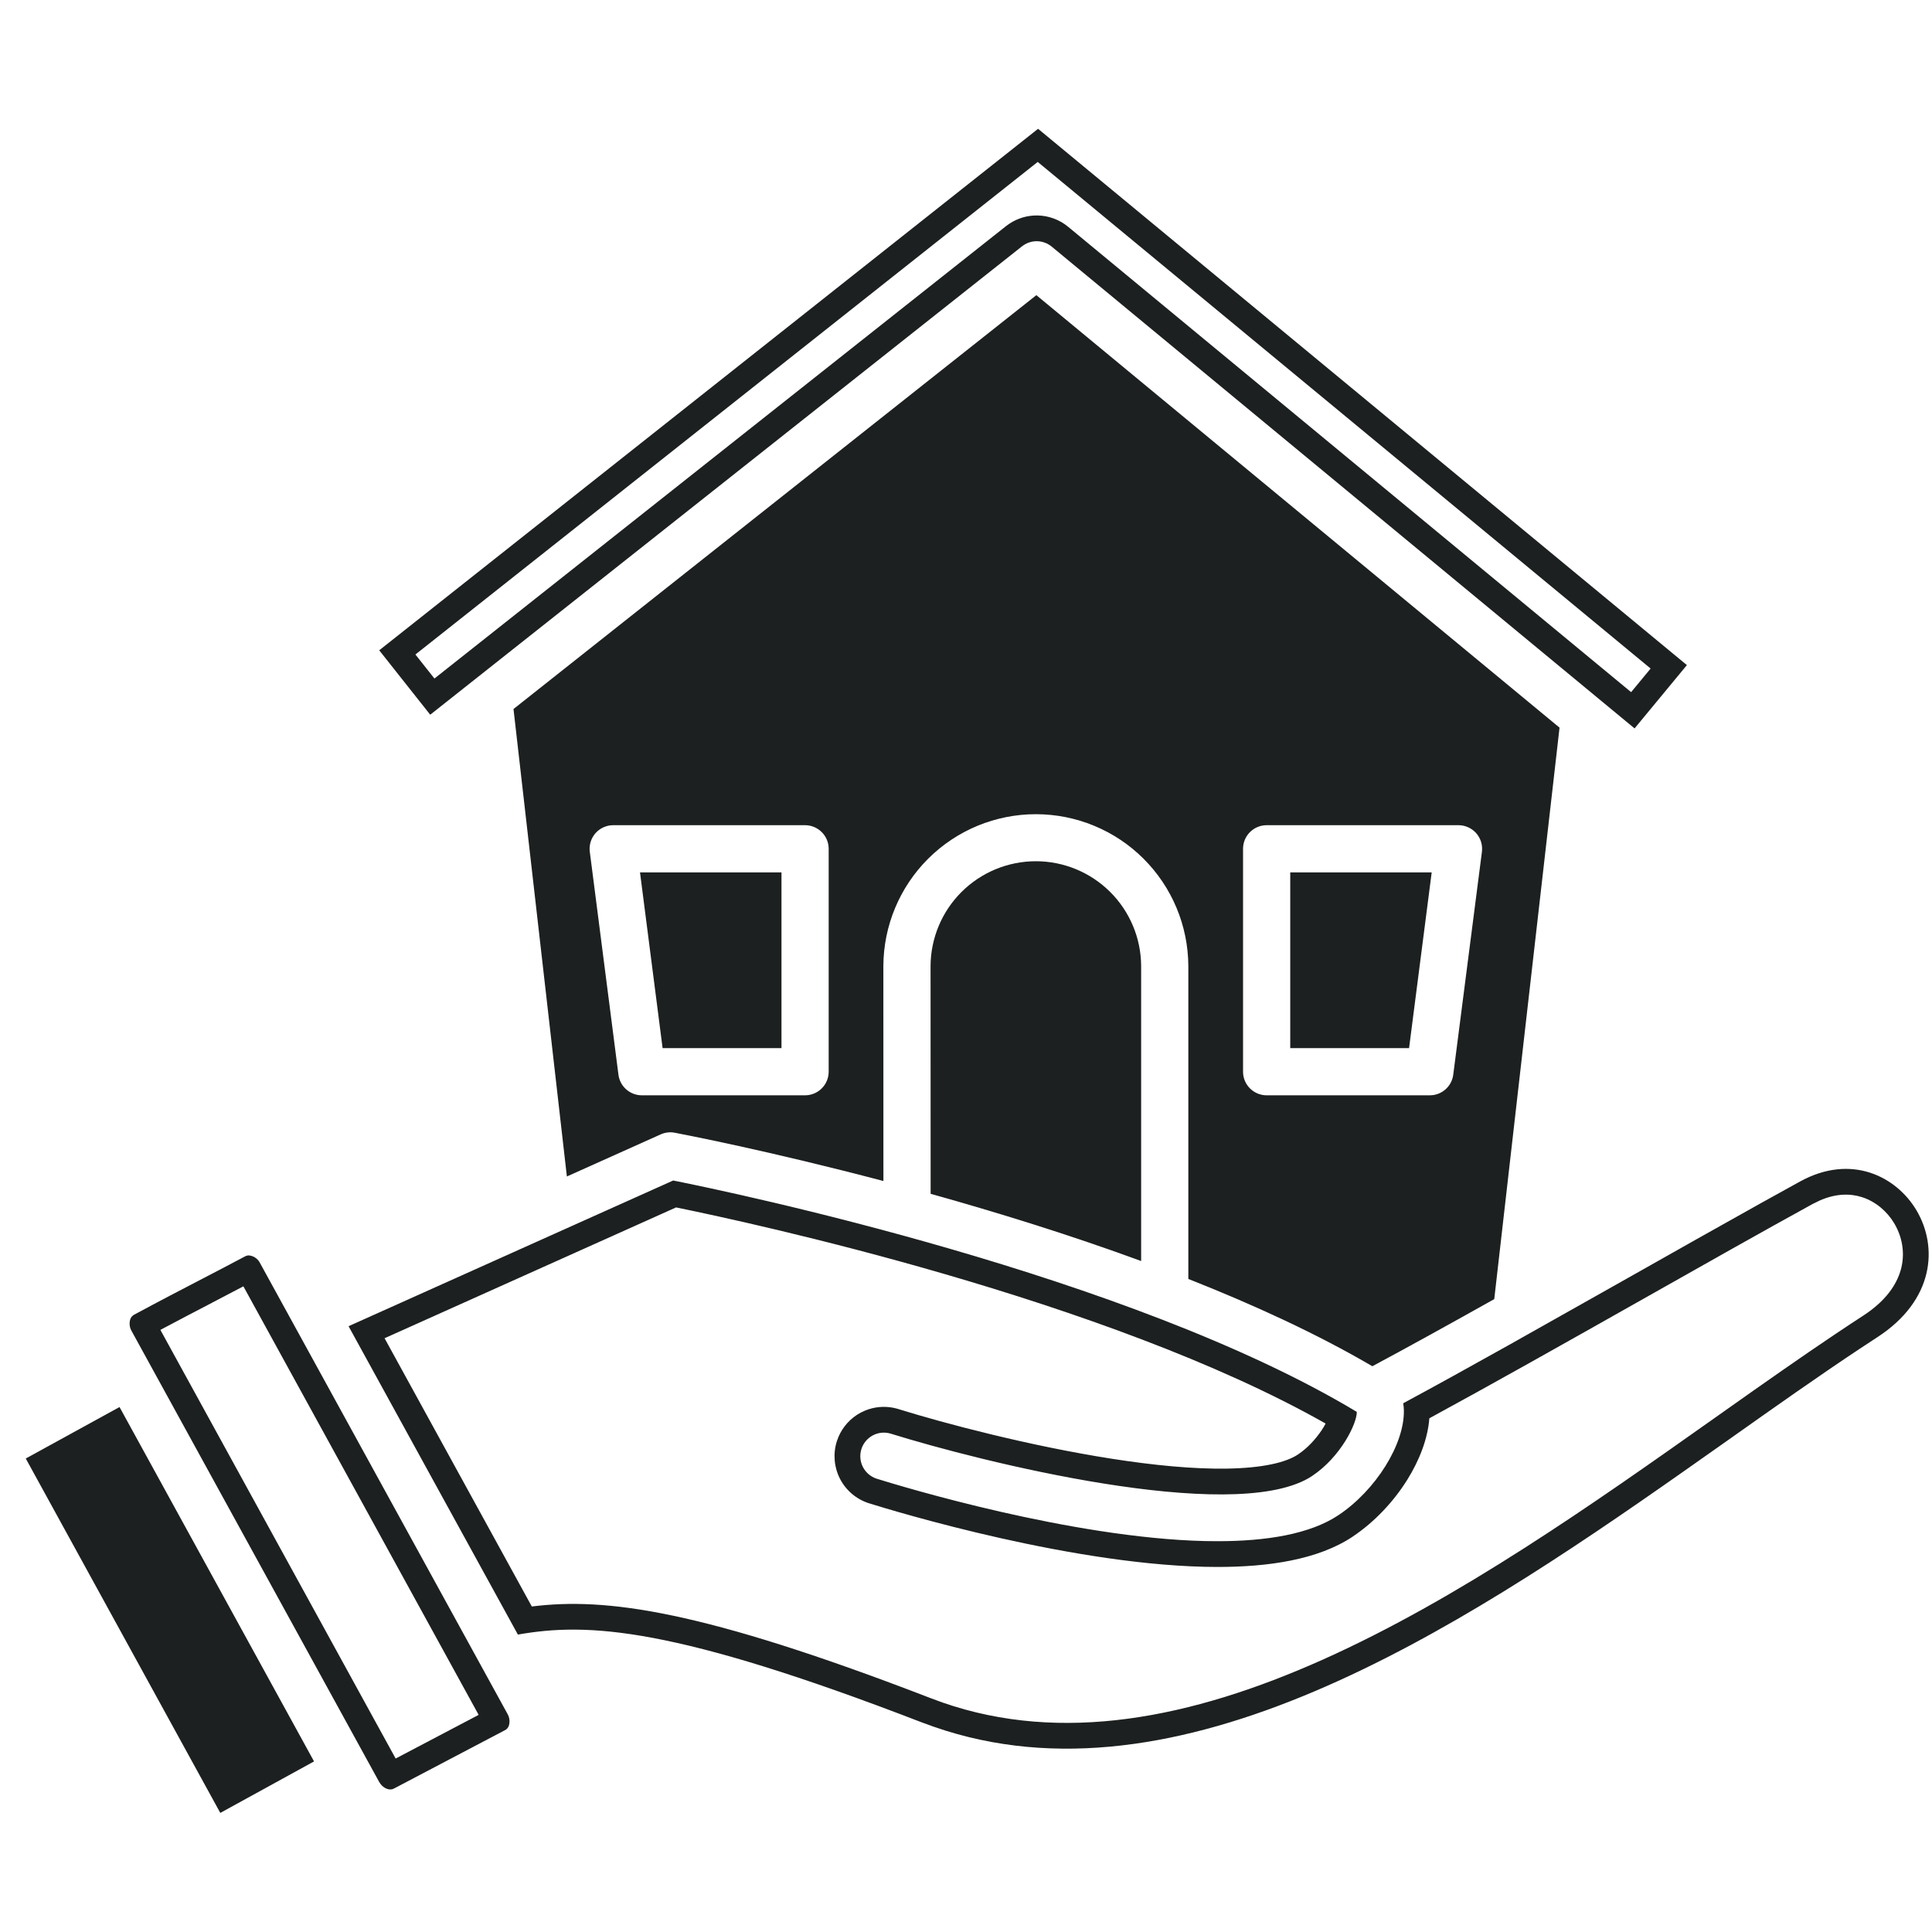 <svg xmlns="http://www.w3.org/2000/svg" width="75" height="75" viewBox="0 0 75 75" fill="none"><path d="M69.879 45.865C71.87 44.772 73.614 45.674 74.391 46.974C75.238 48.391 75.099 50.468 72.877 51.911L72.195 52.359C70.595 53.42 68.913 54.61 67.146 55.86L65.353 57.123C56.418 63.4 45.728 70.325 36.263 67.037L35.782 66.862C26.14 63.14 22.817 62.977 20.104 63.454L13.531 51.483L26.133 45.827C28.4 46.28 43.836 49.496 52.671 54.809C52.68 55.255 52.047 56.556 50.942 57.293L50.802 57.381C47.731 59.155 38.087 56.748 34.575 55.653C34.344 55.584 34.096 55.608 33.883 55.721C33.67 55.834 33.51 56.027 33.438 56.257C33.367 56.487 33.388 56.737 33.499 56.951C33.61 57.165 33.8 57.327 34.029 57.402C35.024 57.712 41.577 59.7 46.77 59.824L47.269 59.829C49.172 59.829 50.856 59.553 51.959 58.818C53.411 57.849 54.526 56.06 54.498 54.745C54.497 54.7 54.494 54.655 54.49 54.61L54.473 54.474C55.693 53.817 57.099 53.039 58.586 52.207L63.188 49.615C65.028 48.575 66.793 47.578 68.369 46.7L69.879 45.865ZM72.284 46.474C71.842 46.332 71.29 46.32 70.643 46.603L70.36 46.742C69.404 47.267 68.348 47.856 67.224 48.487L63.68 50.486C60.815 52.104 57.857 53.771 55.487 55.058C55.425 55.876 55.085 56.714 54.632 57.441C54.107 58.282 53.369 59.078 52.514 59.649L52.515 59.65C51.155 60.557 49.217 60.829 47.269 60.829C41.832 60.829 34.745 58.672 33.731 58.356L33.721 58.353C33.241 58.197 32.842 57.858 32.61 57.41C32.379 56.962 32.333 56.441 32.483 55.959L32.548 55.782C32.719 55.38 33.023 55.045 33.413 54.838L33.584 54.758C33.931 54.615 34.312 54.578 34.681 54.65L34.863 54.694L34.874 54.699H34.873C36.622 55.244 39.939 56.125 43.162 56.629C44.775 56.881 46.333 57.034 47.645 57.011C49.002 56.988 49.915 56.778 50.388 56.462L50.537 56.355C50.879 56.092 51.167 55.749 51.376 55.413C51.408 55.362 51.433 55.31 51.46 55.262C47.224 52.86 41.611 50.894 36.659 49.455C31.844 48.056 27.724 47.174 26.245 46.872L14.929 51.95L20.645 62.364C23.515 62.005 27.22 62.484 36.143 65.928L36.589 66.092C41.216 67.699 46.24 66.715 51.356 64.424C56.637 62.06 61.841 58.385 66.567 55.043L68.062 53.987C69.54 52.948 70.965 51.96 72.332 51.072L72.5 50.958C73.311 50.385 73.681 49.757 73.812 49.203C73.953 48.602 73.835 47.993 73.532 47.487V47.486C73.255 47.023 72.811 46.643 72.284 46.474Z" fill="#1D2020"></path><path d="M1 56.619L8.552 70.377L12.191 68.378L4.64 54.621L1 56.619Z" fill="#1D2020"></path><path d="M9.658 48.734C9.75 48.742 9.839 48.774 9.915 48.826C9.991 48.878 10.053 48.949 10.094 49.032L19.701 66.533C19.777 66.664 19.799 66.82 19.761 66.966C19.742 67.043 19.694 67.11 19.628 67.152L15.284 69.436C15.129 69.517 14.91 69.434 14.771 69.253L14.716 69.169L5.108 51.669C5.033 51.538 5.012 51.383 5.05 51.236C5.06 51.196 5.079 51.158 5.104 51.125C5.116 51.108 5.13 51.093 5.146 51.079L5.195 51.043C6.222 50.489 7.012 50.08 7.775 49.683C8.356 49.381 8.905 49.097 9.523 48.767C9.565 48.745 9.611 48.734 9.658 48.734ZM8.236 50.569L8.237 50.57C7.618 50.892 6.986 51.221 6.226 51.626L15.359 68.266L18.581 66.571L9.448 49.935C9.035 50.152 8.643 50.358 8.236 50.569Z" fill="#1D2020"></path><path d="M24.845 33.867H30.337V40.688H25.722L24.845 33.867ZM46.131 49.649V37.496C46.123 35.931 45.496 34.434 44.387 33.33C43.278 32.226 41.776 31.607 40.212 31.607C38.647 31.607 37.146 32.226 36.036 33.33C34.927 34.434 34.3 35.931 34.292 37.496L34.294 45.847C29.828 44.669 26.502 44.031 26.192 43.972C26.008 43.937 25.818 43.96 25.647 44.037L22.006 45.671L19.934 27.524L40.231 11.458L60.541 28.247L58.007 50.431C56.273 51.403 54.64 52.307 53.274 53.037C51.134 51.784 48.675 50.653 46.131 49.649ZM32.169 32.95C32.169 32.708 32.072 32.474 31.9 32.303C31.729 32.131 31.495 32.034 31.253 32.034H23.804C23.674 32.034 23.545 32.062 23.427 32.116C23.308 32.169 23.202 32.248 23.116 32.345C23.03 32.443 22.966 32.558 22.928 32.682C22.89 32.807 22.879 32.938 22.896 33.067L24.008 41.72C24.036 41.941 24.144 42.144 24.311 42.291C24.479 42.438 24.694 42.52 24.916 42.52H31.253C31.495 42.52 31.729 42.423 31.9 42.251C32.072 42.08 32.169 41.847 32.169 41.604V32.95ZM48.255 41.604C48.255 41.847 48.351 42.08 48.523 42.251C48.695 42.423 48.928 42.52 49.17 42.52H55.507C55.729 42.52 55.944 42.438 56.112 42.291C56.279 42.144 56.387 41.941 56.415 41.72L57.528 33.067C57.544 32.938 57.533 32.807 57.495 32.682C57.457 32.558 57.393 32.443 57.307 32.345C57.221 32.248 57.115 32.169 56.996 32.116C56.878 32.062 56.749 32.034 56.619 32.034H49.17C48.928 32.034 48.695 32.131 48.523 32.303C48.351 32.474 48.255 32.708 48.255 32.95V41.604ZM36.124 37.497L36.127 46.344C38.688 47.059 41.511 47.93 44.299 48.953V37.496C44.293 36.416 43.859 35.383 43.093 34.622C42.327 33.861 41.291 33.433 40.212 33.433C39.132 33.433 38.096 33.861 37.33 34.622C36.564 35.383 36.131 36.417 36.124 37.497ZM55.578 33.867H50.087V40.688H54.7L55.578 33.867Z" fill="#1D2020"></path><path d="M64.781 25.886L63.387 27.573L41.145 9.188C40.896 8.982 40.583 8.868 40.259 8.864C39.975 8.861 39.698 8.943 39.463 9.099L39.364 9.17L16.783 27.043L15.424 25.326L40.291 5.643L64.781 25.886Z" stroke="#1D2020"></path></svg>